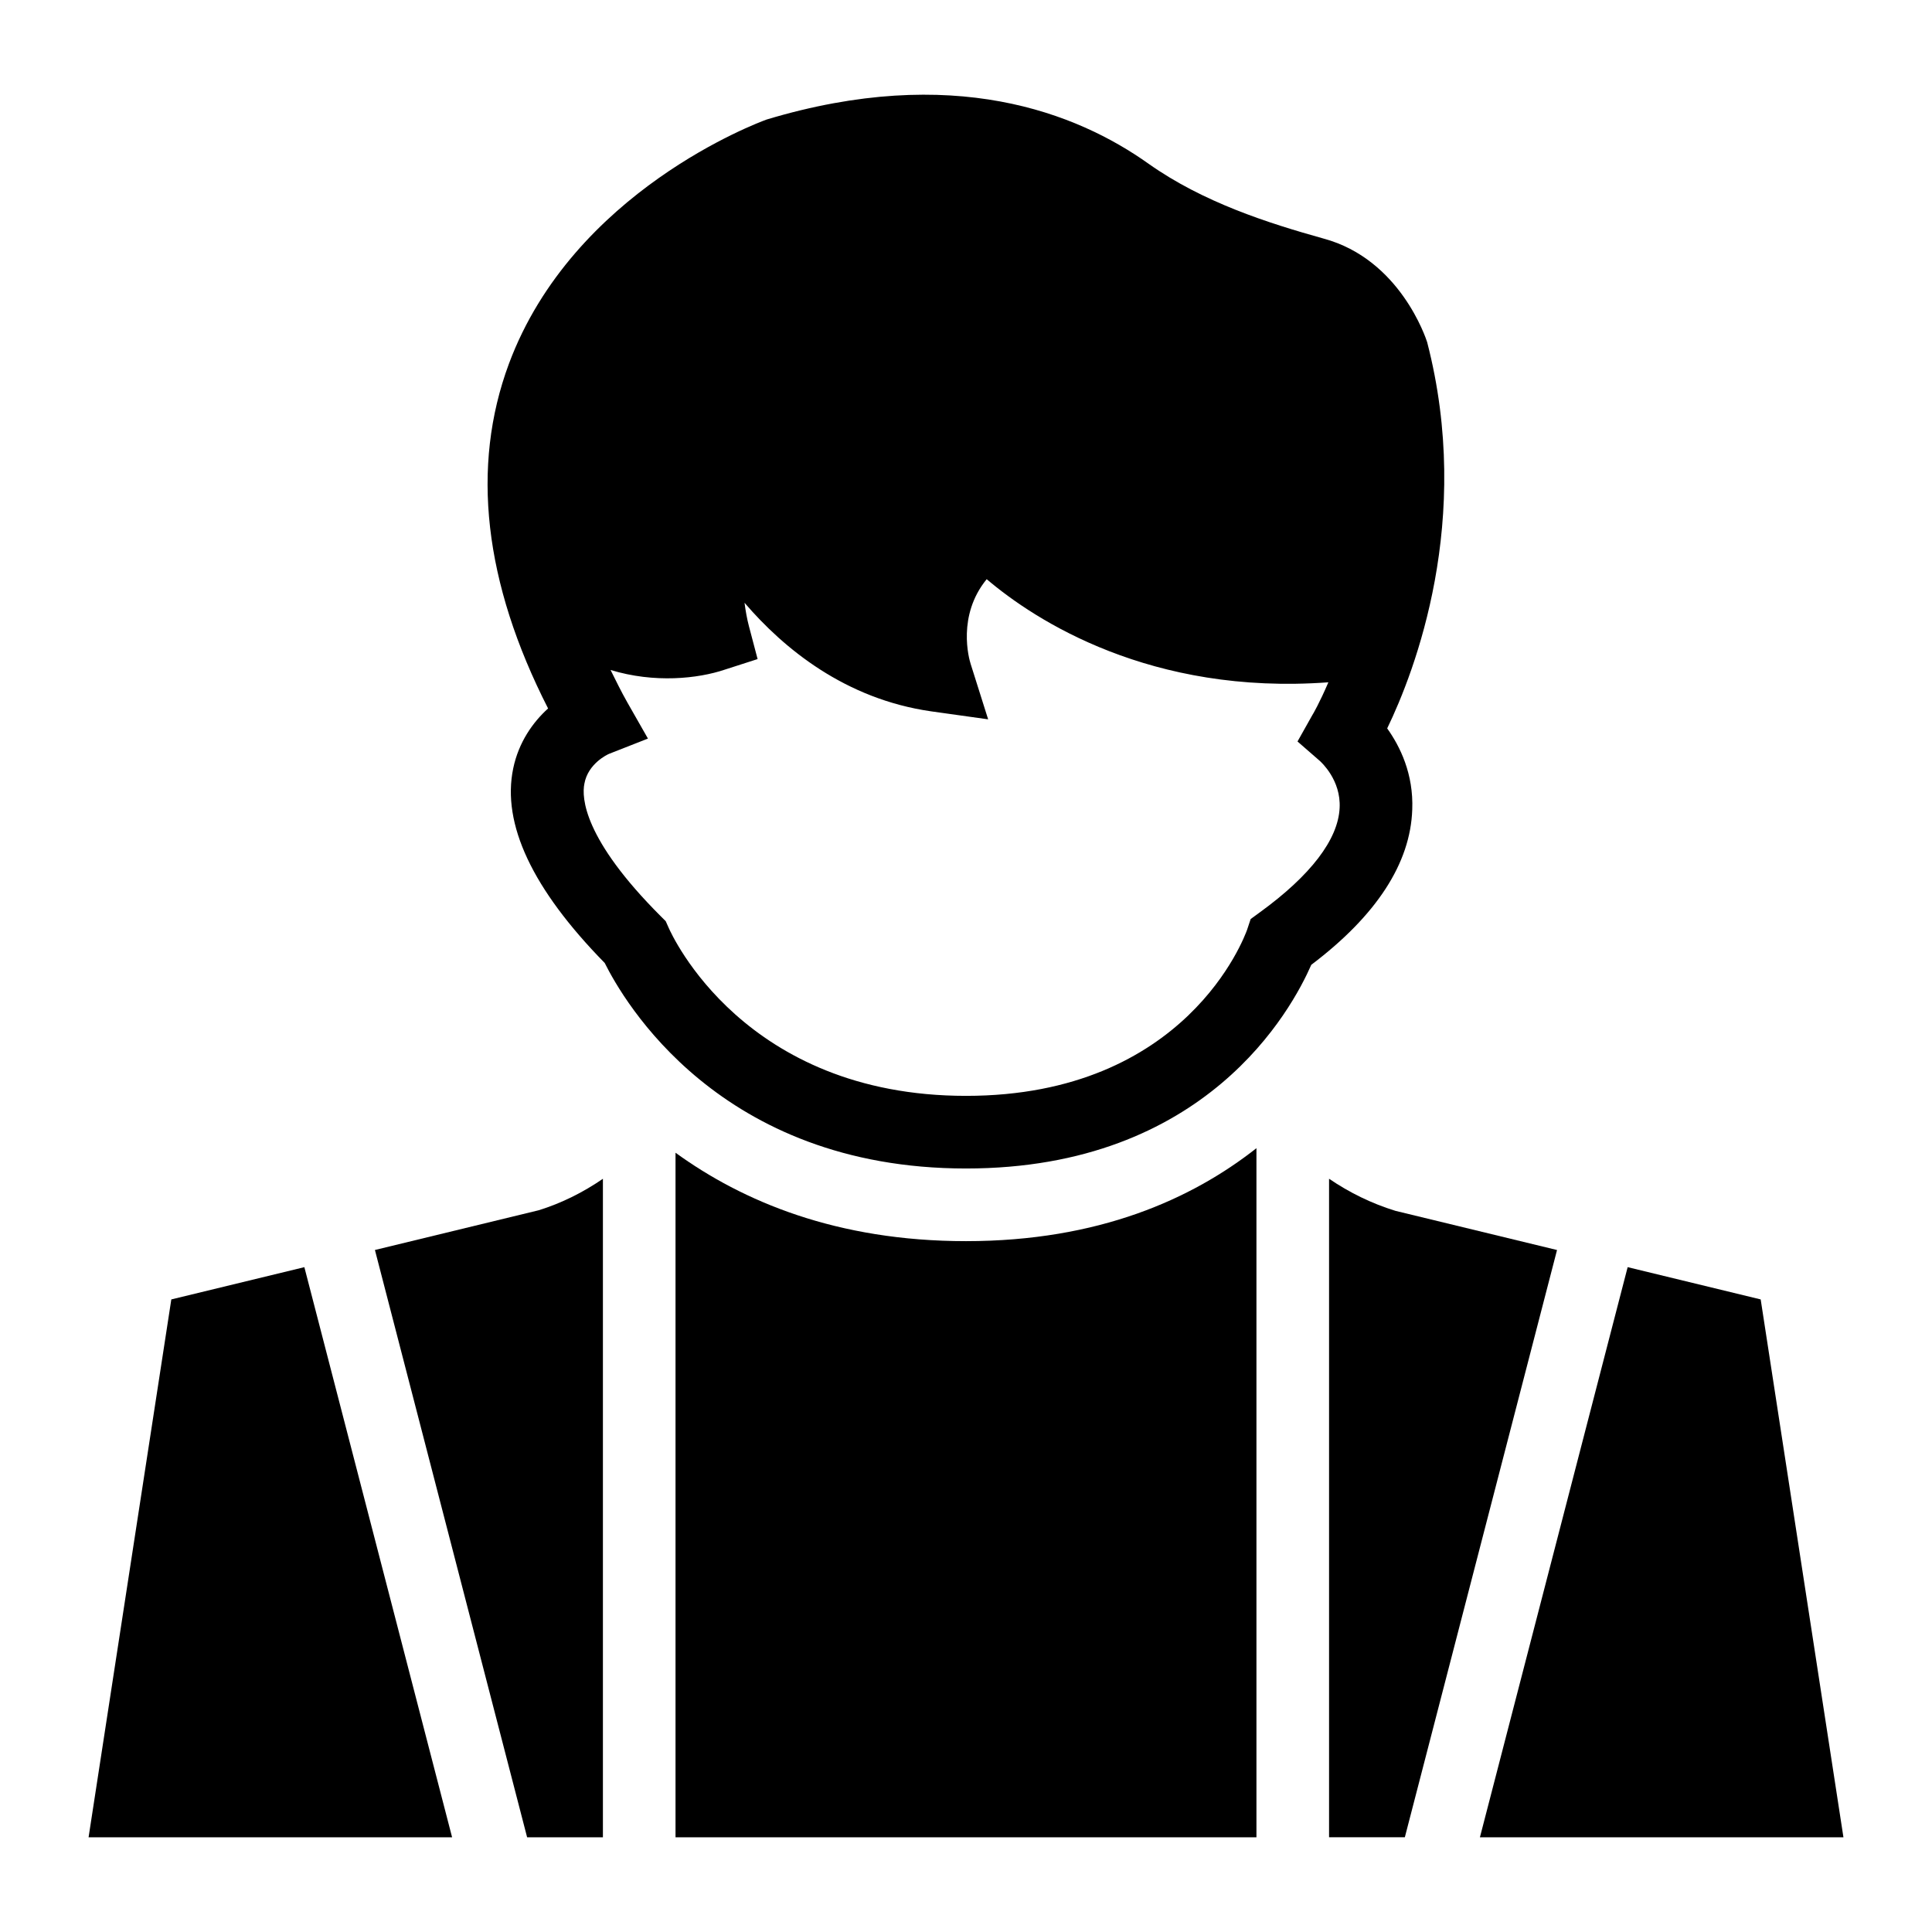 <?xml version="1.0" encoding="UTF-8"?>
<!-- Uploaded to: SVG Repo, www.svgrepo.com, Generator: SVG Repo Mixer Tools -->
<svg fill="#000000" width="800px" height="800px" version="1.1" viewBox="144 144 512 512" xmlns="http://www.w3.org/2000/svg">
 <g>
  <path d="m518.26 358.59c0.383-9.527-3.273-16.84-6.641-21.555 7.312-15.105 22.805-55.23 10.586-102.38-0.289-0.867-7.121-21.938-27.422-27.422-14.82-4.137-31.945-9.621-46.379-19.82-19.051-13.566-51.961-26.559-101.23-11.738-2.117 0.77-51.285 18.957-68.316 64.758-10.105 27.23-6.641 57.926 10.391 91.316-4.043 3.656-7.793 8.949-9.238 15.875-3.078 14.723 5.098 32.043 24.246 51.574 4.906 9.816 30.309 54.465 95.742 54.465 63.699 0 86.312-42.145 91.508-53.98 17.32-13.09 26.266-26.945 26.75-41.09zm-40.32 27.137-2.5 1.828-0.961 2.887c-0.676 1.828-16.07 43.973-74.477 43.973-58.887 0-78.035-42.82-78.805-44.551l-0.77-1.73-1.348-1.348c-20.398-20.398-20.977-31.367-20.207-35.121 0.961-5.293 6.062-7.699 6.543-7.891l10.297-4.043-5.484-9.621c-1.637-2.887-2.984-5.676-4.426-8.562 11.645 3.559 23.188 2.309 30.309-0.098l8.66-2.789-2.309-8.758c-0.48-1.828-0.867-3.945-1.156-6.16 10.391 12.125 26.652 25.5 49.457 28.77l15.105 2.117-4.617-14.625c-0.48-1.441-3.656-12.895 4.234-22.516 12.895 10.969 43.492 30.793 90.547 27.328-2.309 5.387-4.137 8.562-4.234 8.66l-3.945 7.023 5.965 5.195c0.289 0.289 5.582 5.004 5.195 12.414-0.387 8.371-7.699 17.898-21.074 27.617z"/>
  <path d="m610.6 488.36-35.254-8.551-39.152 151.09h96.336z"/>
  <path d="m189.4 488.36-21.926 142.54h96.336l-39.152-151.09z"/>
  <path d="m513.82 464.89c-6.324-1.945-12.238-4.852-17.605-8.512v174.52h20.082l40.332-155.63z"/>
  <path d="m323.02 449.48v181.42h153.95v-182.62c-17.059 13.426-41.742 24.637-76.977 24.637-34.297 0-59.219-10.562-76.977-23.434z"/>
  <path d="m243.36 475.26 40.332 155.64h20.086v-174.51c-5.238 3.598-10.957 6.469-17.047 8.348z"/>
 </g>
</svg>